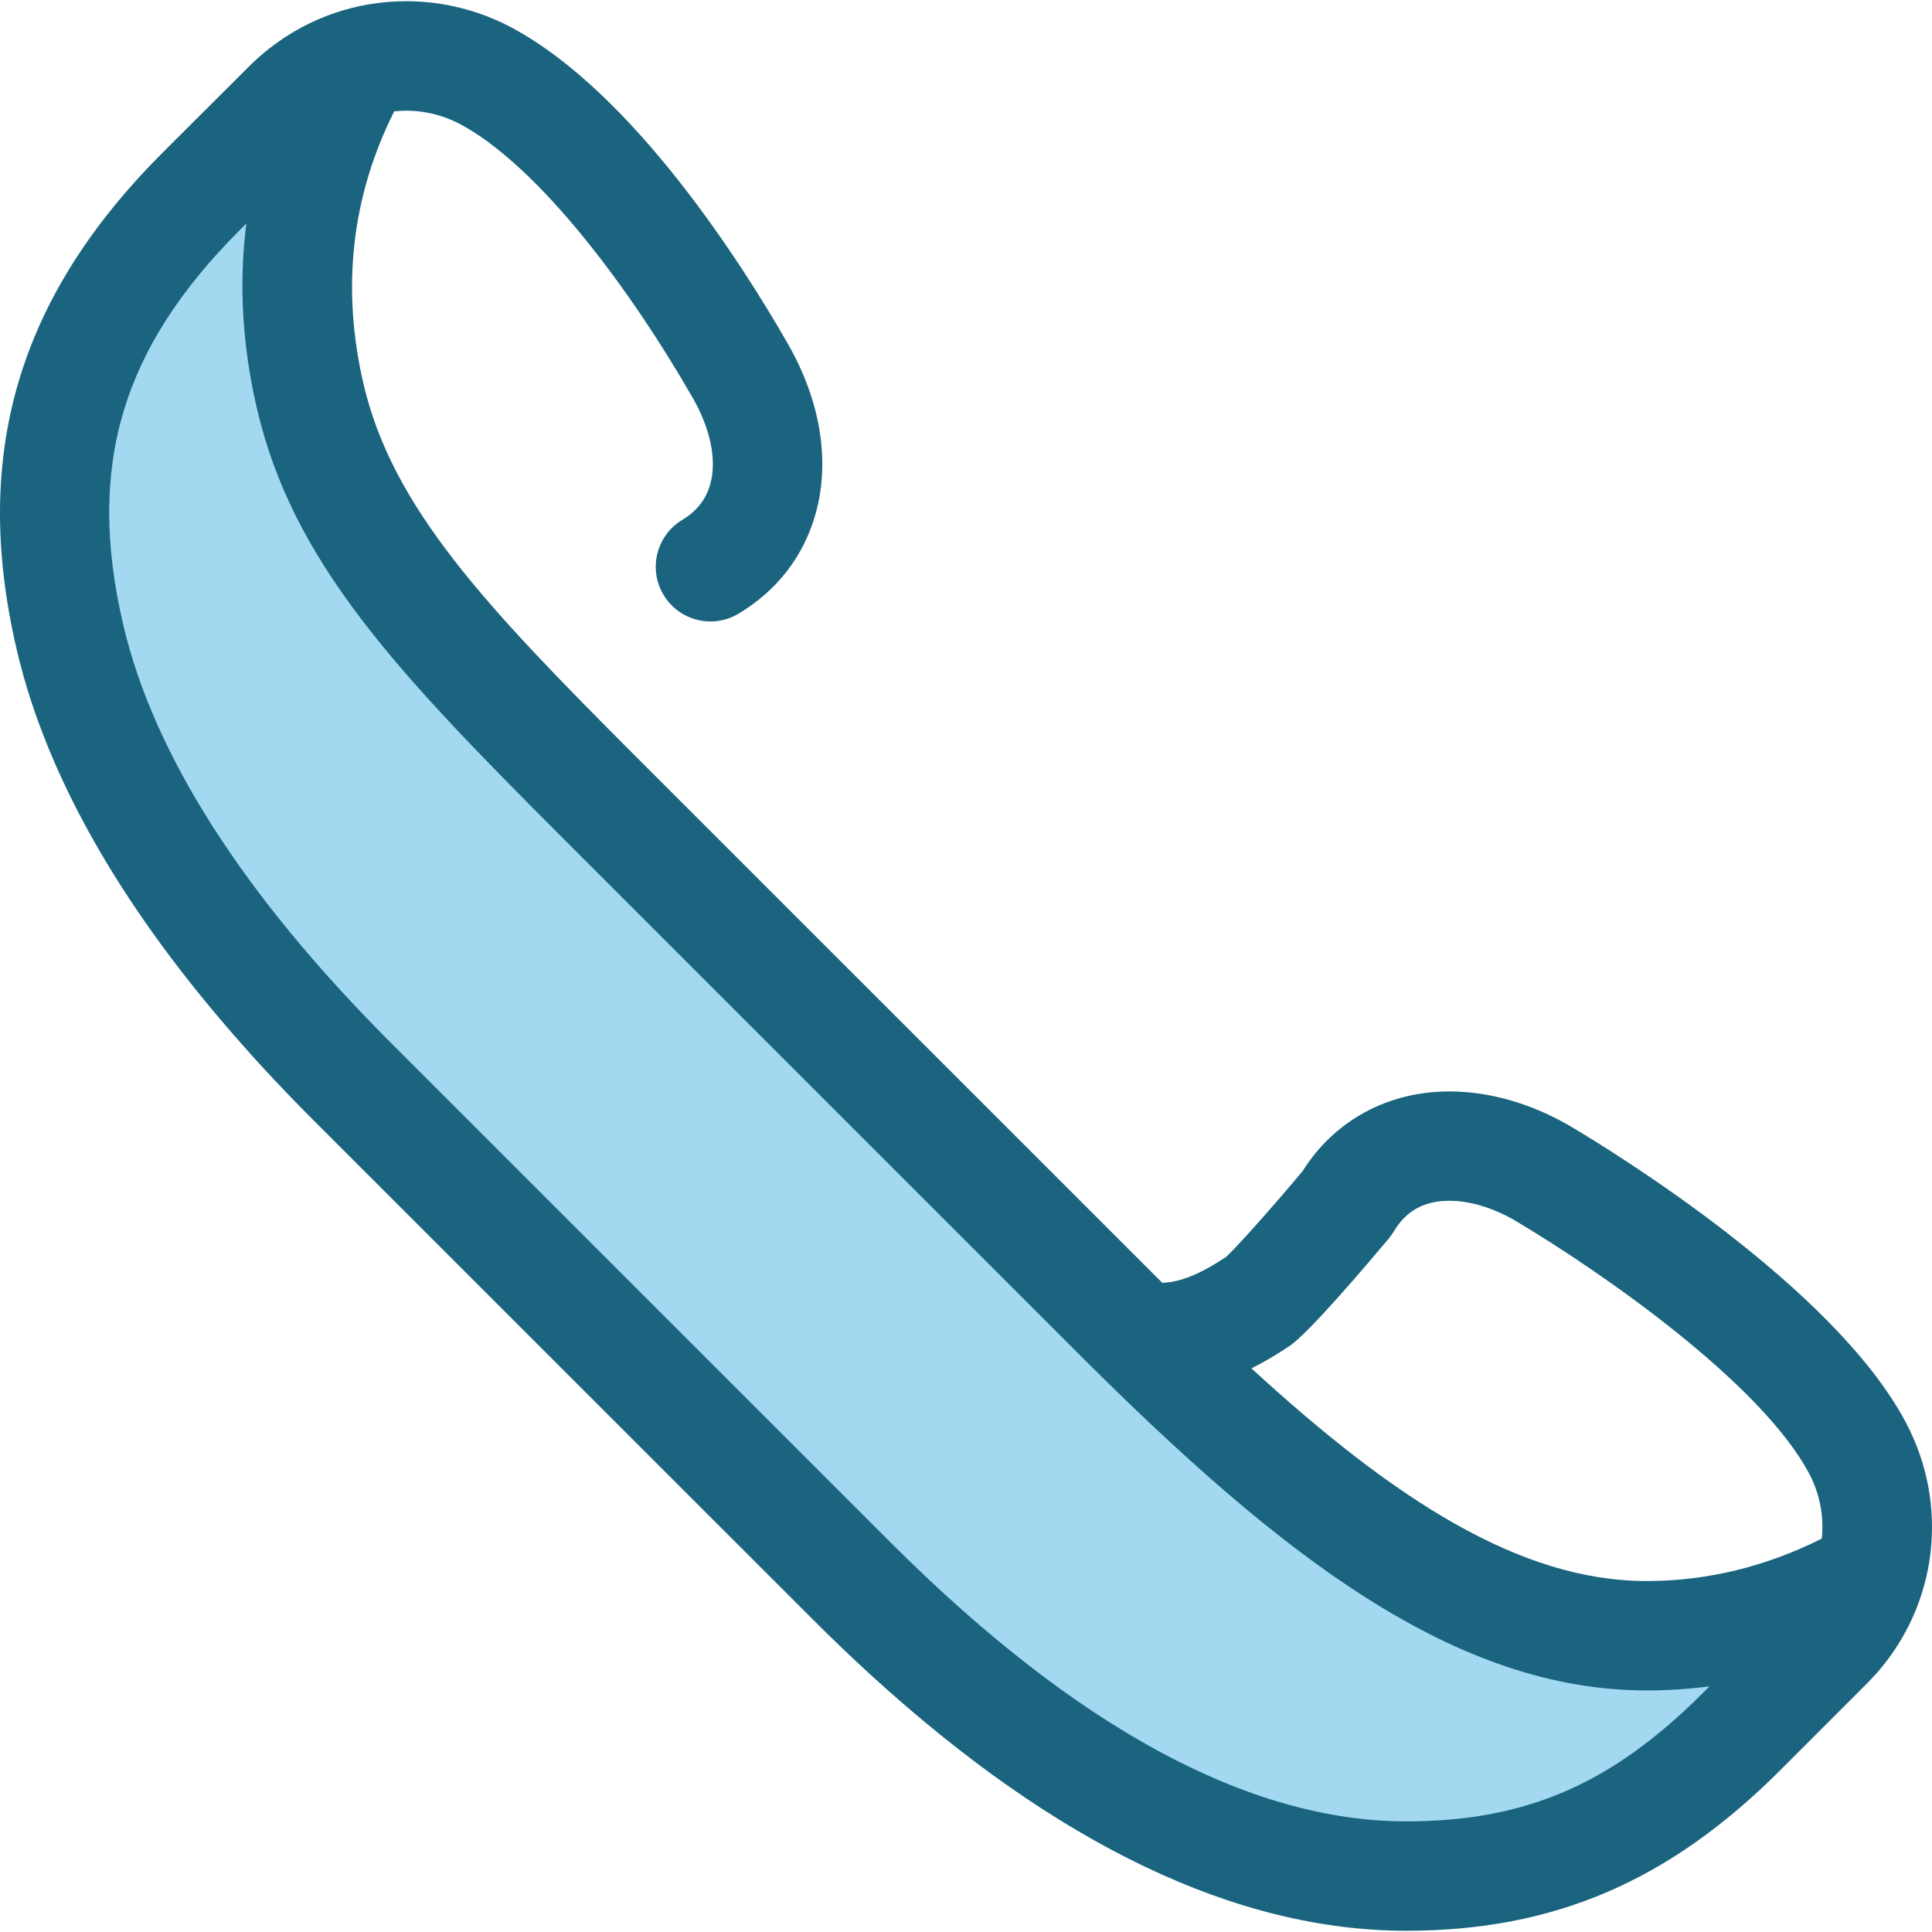 <?xml version="1.0" encoding="UTF-8"?> <svg xmlns="http://www.w3.org/2000/svg" id="Layer_1" version="1.1" viewBox="0 0 512 512"><defs><style> .st0 { fill: #a2d9f1; } .st1 { fill: #1a647f; } </style></defs><path class="st0" d="M495.62,417.31c-18.74,10.74-38.55,16.18-59.24,16.18h-.03c-45.58,0-88.29-33.01-140.13-84.84l-137.77-137.74c-40.92-40.96-67.65-68.8-76.28-106.06-7.25-31.32-2.96-60.85,12.69-88.17-6.95,2.09-13.34,5.87-18.62,11.16l-22.9,22.85C17.14,86.9,8.12,123.85,18.47,168.55c8.62,37.25,33.78,76.94,74.69,117.9l132.65,132.61c51.84,51.83,101.26,78.12,146.84,78.12h.04c33.57,0,60.73-10.16,88.83-38.27l22.9-22.9c5.39-5.37,9.14-11.82,11.2-18.71Z"></path><path class="st1" d="M497.32,443.43c16.15-18.33,19.35-44.55,7.75-66.46-18.95-35.83-77.55-71.79-89.15-78.66-.07-.04-.13-.08-.2-.12-10.26-5.86-21.19-8.95-31.62-8.95-16.33,0-30.45,7.69-38.93,21.16-9.94,11.85-18.01,20.66-20.23,22.69-6.52,4.35-11.87,6.66-16.9,6.88-.52-.52-1.04-1.03-1.56-1.55l-137.77-137.73c-39.93-39.97-64.78-66.14-72.41-99.08-5.88-25.4-3.12-49.62,8.17-72.1,1.07-.11,2.14-.18,3.23-.18,4.86,0,9.74,1.21,14.06,3.47,21.31,11.27,45.78,44.7,61.58,72.23.19.32.33.57.43.75,4.58,8.08,6.2,16.28,4.46,22.52-1.12,4.02-3.6,7.2-7.38,9.45-6.87,4.1-9.12,13-5.02,19.87,4.1,6.88,13,9.12,19.87,5.02,10.25-6.12,17.33-15.31,20.46-26.56,3.87-13.83,1.3-29.71-7.22-44.71-.03-.06-.1-.17-.13-.23l-.32-.55c-11.08-19.31-40.39-66.09-73.22-83.45C126.75,2.67,117.22.32,107.69.32c-13.2,0-25.74,4.33-36.01,12.29-.15.11-.29.23-.44.34-.74.59-1.47,1.19-2.19,1.82-.19.16-.38.32-.56.49-.85.76-1.68,1.53-2.49,2.34l-22.91,22.86C4.78,78.76-7.53,120.51,4.35,171.82c.58,2.5,1.22,5,1.93,7.51.44,1.56.92,3.13,1.41,4.7,8.5,26.95,24.64,54.78,48.2,83.14.94,1.13,1.89,2.26,2.85,3.39,1.02,1.2,2.06,2.4,3.1,3.61,1.52,1.74,3.07,3.49,4.64,5.24,3.98,4.41,8.12,8.84,12.45,13.27,1.31,1.34,2.63,2.68,3.97,4.02l132.65,132.61c5.12,5.12,10.23,10.01,15.33,14.66,49.22,44.95,96.84,67.7,141.76,67.7h.03c39.12,0,69.68-13.11,99.08-42.51l22.88-22.88c.8-.8,1.57-1.62,2.32-2.46.12-.13.24-.26.35-.4ZM341.7,356.73c.1-.07.2-.14.3-.21,5.48-3.92,21.34-22.68,26.07-28.34.5-.59.94-1.23,1.34-1.89,3.23-5.43,8.03-8.07,14.68-8.07,5.37,0,11.29,1.76,17.15,5.08,23.1,13.69,65.51,43.22,78.2,67.22,2.89,5.46,3.96,11.44,3.35,17.22-14.84,7.46-30.43,11.25-46.45,11.25-33.6,0-67.01-21.76-104.7-56.36,3.32-1.65,6.66-3.61,10.05-5.91ZM148.2,221.16l137.77,137.74c53.48,53.47,99.52,89.08,150.41,89.08,5.6,0,11.14-.36,16.64-1.07l-1.75,1.75c-24.17,24.17-46.93,34.02-78.59,34.02h-.03c-41.6,0-87.56-24.86-136.59-73.88l-132.64-132.61c-38.99-39.04-62.82-76.36-70.83-110.92-9.66-41.74-.39-72.94,30.99-104.33l1.71-1.7c-2.02,15.83-1.11,32.16,2.76,48.87,9.41,40.63,36.58,69.42,80.15,113.03Z"></path></svg> 